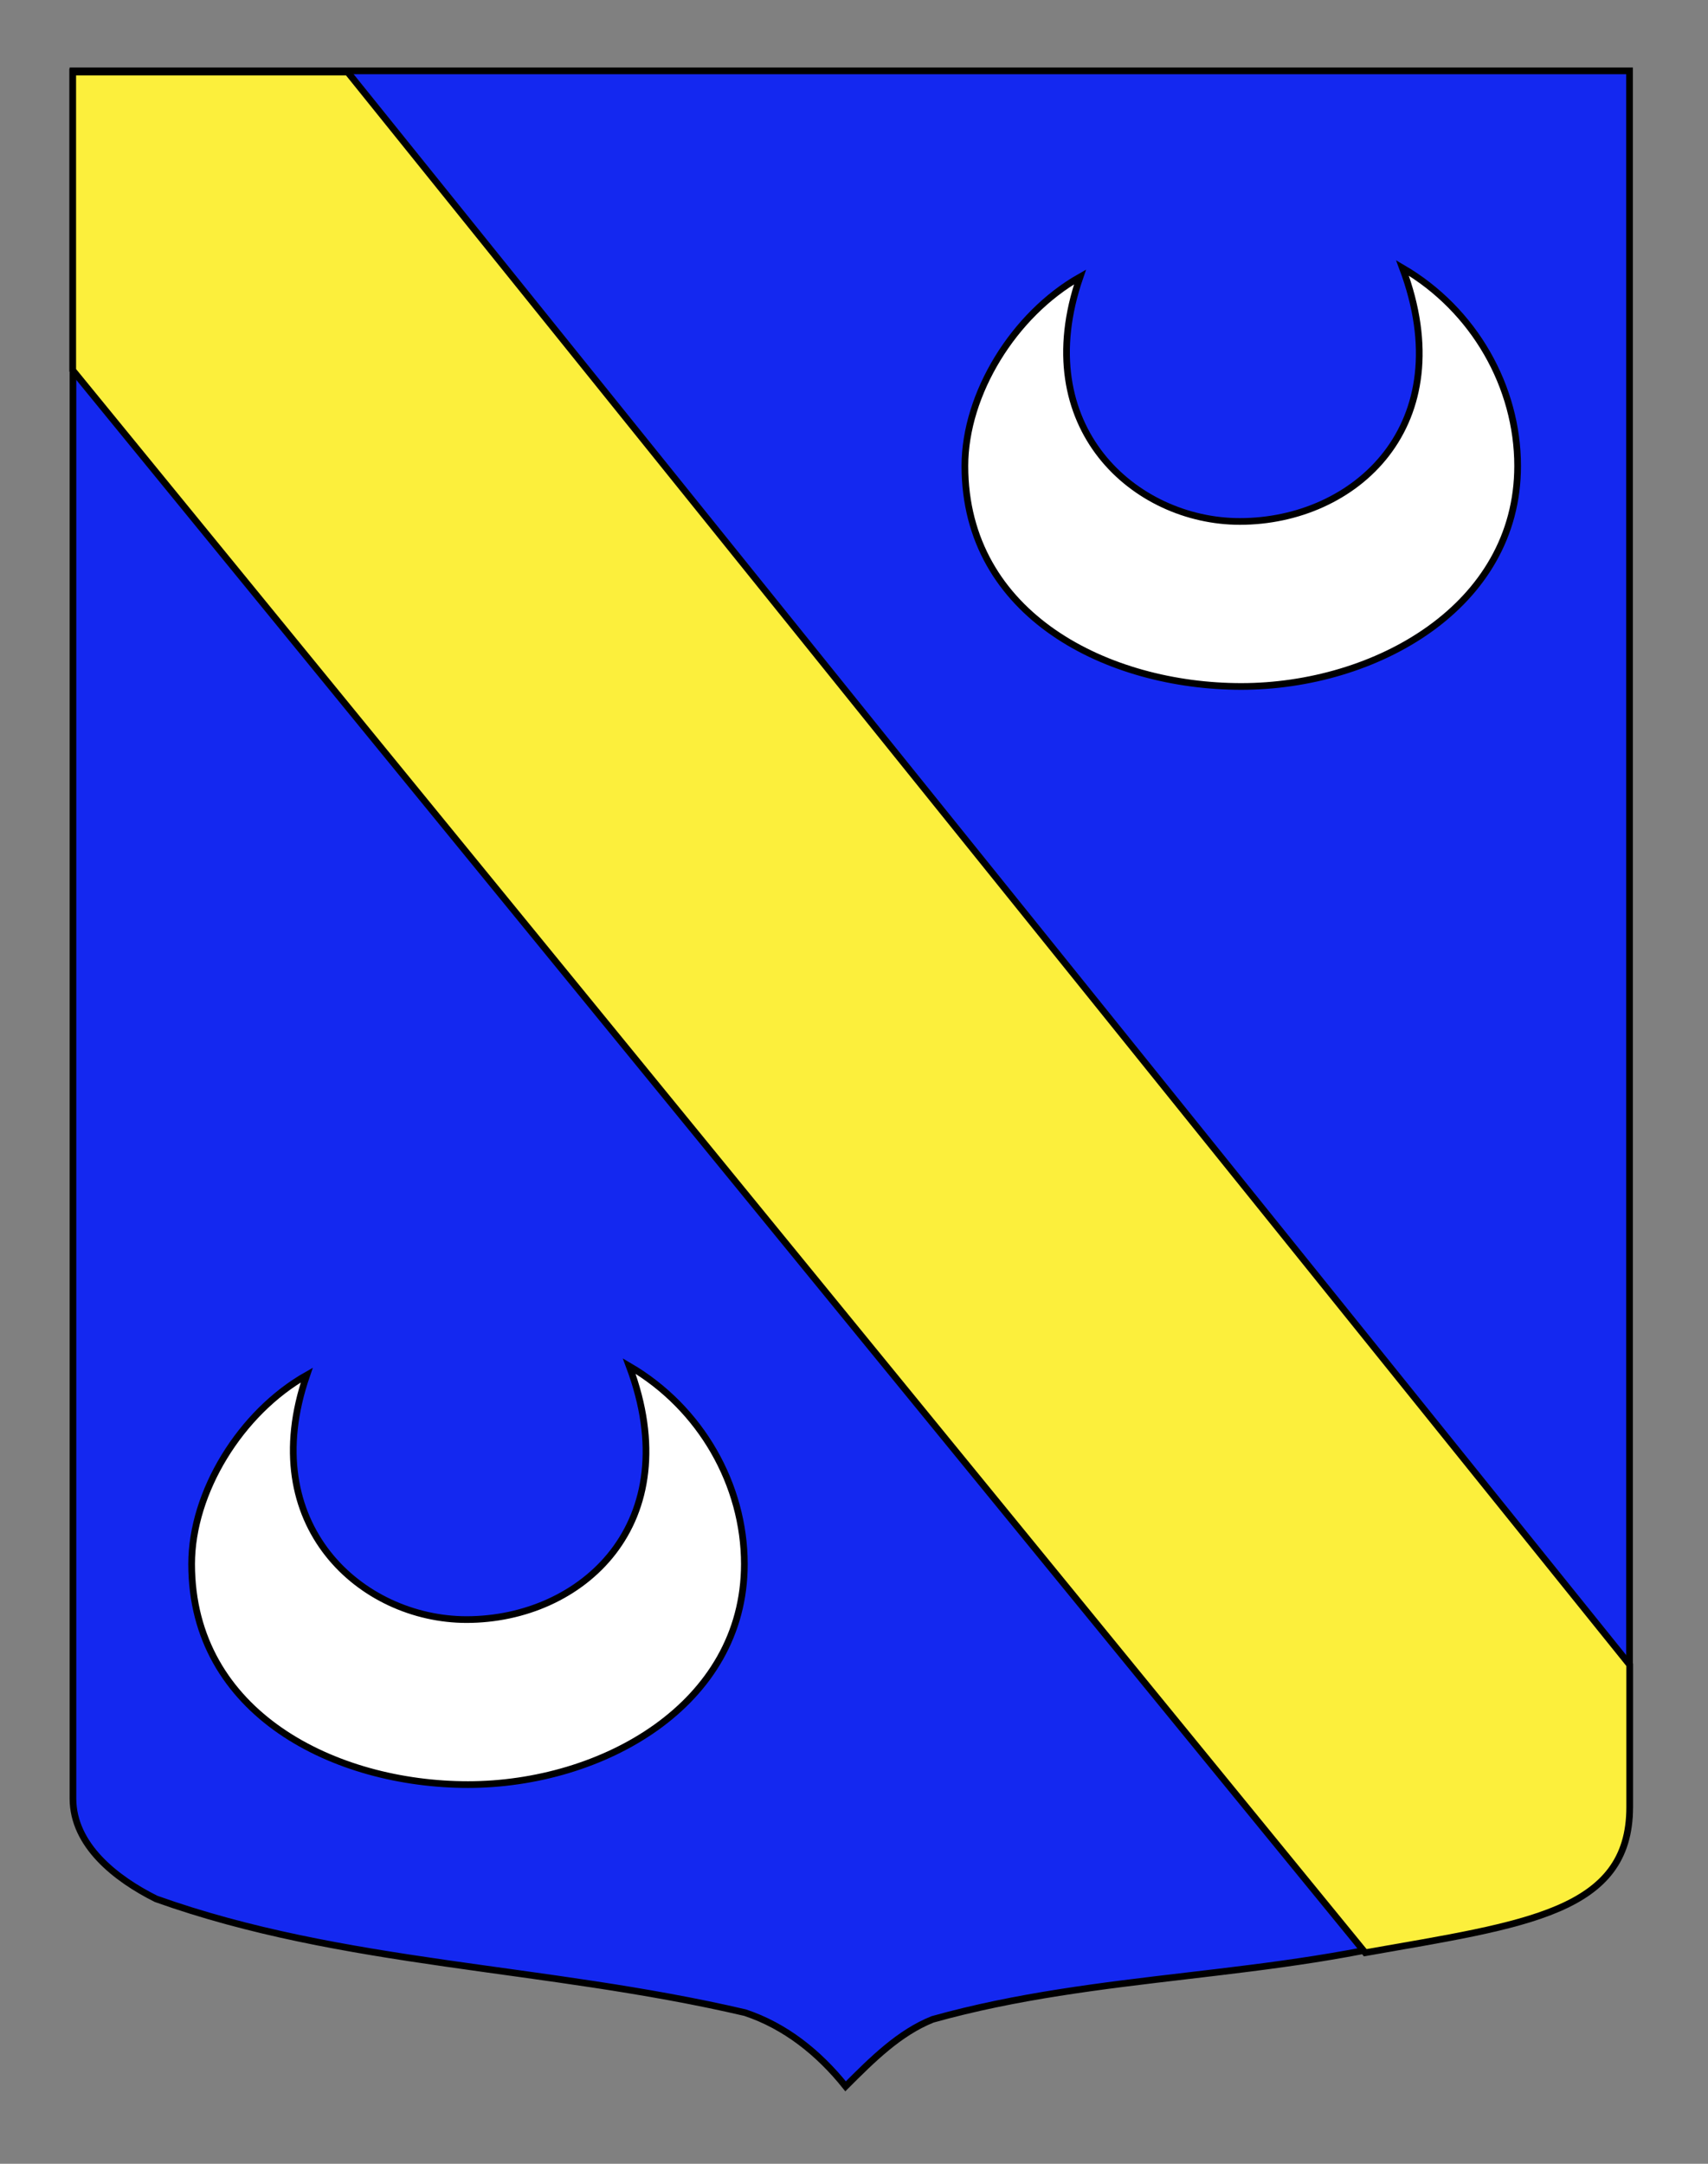 <?xml version="1.0" encoding="utf-8"?>
<!-- Generator: Adobe Illustrator 15.1.0, SVG Export Plug-In . SVG Version: 6.00 Build 0)  -->
<!DOCTYPE svg PUBLIC "-//W3C//DTD SVG 1.1//EN" "http://www.w3.org/Graphics/SVG/1.1/DTD/svg11.dtd">
<svg version="1.1" id="Calque_2" xmlns="http://www.w3.org/2000/svg" xmlns:xlink="http://www.w3.org/1999/xlink" x="0px" y="0px"
	 width="255.118px" height="323.149px" viewBox="0 0 255.118 323.149" enable-background="new 0 0 255.118 323.149"
	 xml:space="preserve">
<rect x="0" y="0" width="255.118" height="323.149" fill="#808080" stroke="none"/>
<path fill="#1428F0" stroke="#000000" d="M10.895,10.581c78,0,154.505,0,232.505,0c0,135.583,0,148.649,0,259.317
	c0,12.041-17.099,14.685-28.099,18.685c-25,7-51,6-76,13c-5,2-9,6-13,10c-4-5-9-9-15-11c-30-7-60-7-88-17c-6-3-12.406-8-12.406-15
	C10.895,245.041,10.895,146.956,10.895,10.581z"/>
<path fill-rule="evenodd" clip-rule="evenodd" fill="#FCEF3C" stroke="#000000" d="M51.921,10.761l191.501,237.87v21.267
	c0,15.667-15.417,17.482-39.501,21.732L10.863,55.296V10.761H51.921z"/>
<path fill="#FFFFFF" stroke="#000000" d="M144.123,69.588c0,22.403,21.5,32.933,41.28,32.933c19.994,0,41.279-11.873,41.279-32.933
	c0-11.788-6.45-23.3-17.2-29.573c8.814,23.523-7.096,37.863-24.294,37.863c-15.695,0-31.605-14.115-23.865-36.519
	C151.433,46.96,144.123,58.834,144.123,69.588z"/>
<path fill="#FFFFFF" stroke="#000000" d="M28.623,233.588c0,22.403,21.5,32.933,41.28,32.933c19.994,0,41.279-11.873,41.279-32.933
	c0-11.788-6.45-23.3-17.2-29.573c8.814,23.523-7.096,37.863-24.294,37.863c-15.695,0-31.605-14.115-23.865-36.519
	C35.933,210.96,28.623,222.834,28.623,233.588z"/>
</svg>
